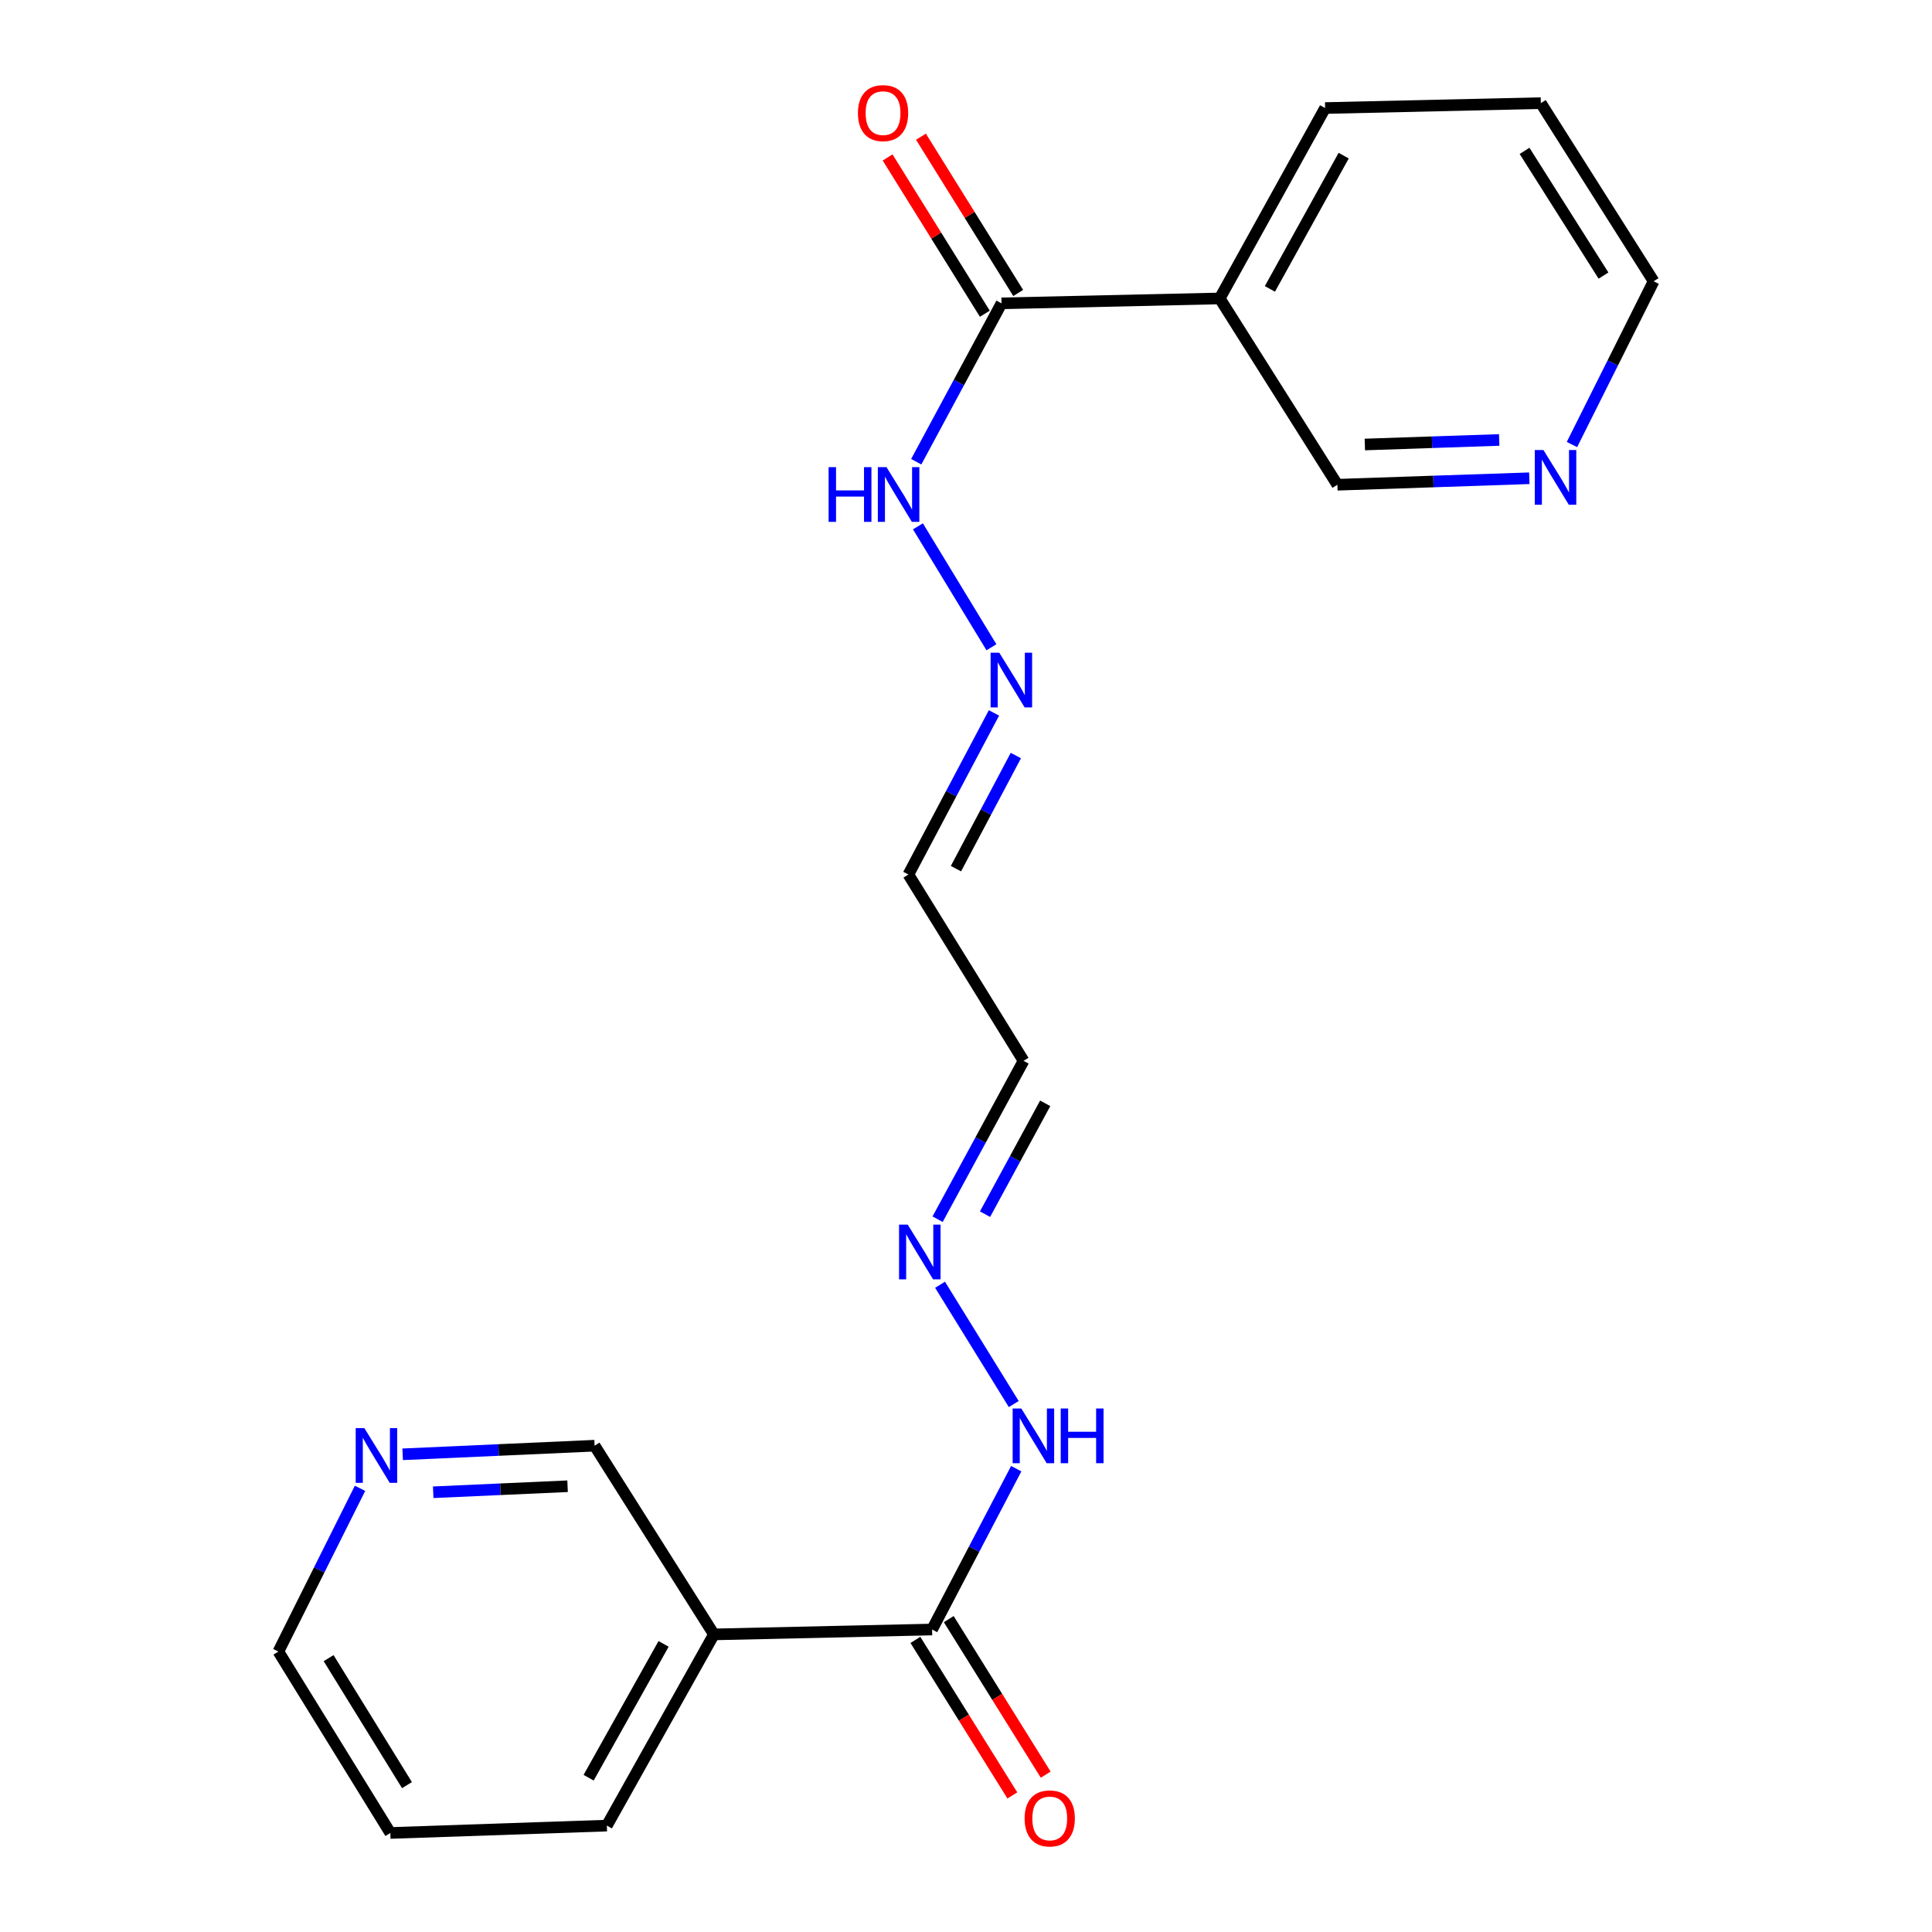 <?xml version='1.0' encoding='iso-8859-1'?>
<svg version='1.1' baseProfile='full'
              xmlns='http://www.w3.org/2000/svg'
                      xmlns:rdkit='http://www.rdkit.org/xml'
                      xmlns:xlink='http://www.w3.org/1999/xlink'
                  xml:space='preserve'
width='1000px' height='1000px' viewBox='0 0 1000 1000'>
<!-- END OF HEADER -->
<rect style='opacity:1.0;fill:#FFFFFF;stroke:none' width='1000' height='1000' x='0' y='0'> </rect>
<path class='bond-1' d='M 518.383,157.013 L 631.323,154.471' style='fill:none;fill-rule:evenodd;stroke:#000000;stroke-width:6px;stroke-linecap:butt;stroke-linejoin:miter;stroke-opacity:1' />
<path class='bond-7' d='M 518.383,157.013 L 496.315,197.999' style='fill:none;fill-rule:evenodd;stroke:#000000;stroke-width:6px;stroke-linecap:butt;stroke-linejoin:miter;stroke-opacity:1' />
<path class='bond-7' d='M 496.315,197.999 L 474.247,238.985' style='fill:none;fill-rule:evenodd;stroke:#0000FF;stroke-width:6px;stroke-linecap:butt;stroke-linejoin:miter;stroke-opacity:1' />
<path class='bond-9' d='M 527.017,151.641 L 501.853,111.199' style='fill:none;fill-rule:evenodd;stroke:#000000;stroke-width:6px;stroke-linecap:butt;stroke-linejoin:miter;stroke-opacity:1' />
<path class='bond-9' d='M 501.853,111.199 L 476.689,70.757' style='fill:none;fill-rule:evenodd;stroke:#FF0000;stroke-width:6px;stroke-linecap:butt;stroke-linejoin:miter;stroke-opacity:1' />
<path class='bond-9' d='M 509.749,162.385 L 484.585,121.943' style='fill:none;fill-rule:evenodd;stroke:#000000;stroke-width:6px;stroke-linecap:butt;stroke-linejoin:miter;stroke-opacity:1' />
<path class='bond-9' d='M 484.585,121.943 L 459.421,81.501' style='fill:none;fill-rule:evenodd;stroke:#FF0000;stroke-width:6px;stroke-linecap:butt;stroke-linejoin:miter;stroke-opacity:1' />
<path class='bond-0' d='M 482.442,843.434 L 504.222,801.808' style='fill:none;fill-rule:evenodd;stroke:#000000;stroke-width:6px;stroke-linecap:butt;stroke-linejoin:miter;stroke-opacity:1' />
<path class='bond-0' d='M 504.222,801.808 L 526.001,760.182' style='fill:none;fill-rule:evenodd;stroke:#0000FF;stroke-width:6px;stroke-linecap:butt;stroke-linejoin:miter;stroke-opacity:1' />
<path class='bond-2' d='M 482.442,843.434 L 369.524,845.965' style='fill:none;fill-rule:evenodd;stroke:#000000;stroke-width:6px;stroke-linecap:butt;stroke-linejoin:miter;stroke-opacity:1' />
<path class='bond-10' d='M 473.813,848.813 L 498.902,889.064' style='fill:none;fill-rule:evenodd;stroke:#000000;stroke-width:6px;stroke-linecap:butt;stroke-linejoin:miter;stroke-opacity:1' />
<path class='bond-10' d='M 498.902,889.064 L 523.992,929.314' style='fill:none;fill-rule:evenodd;stroke:#FF0000;stroke-width:6px;stroke-linecap:butt;stroke-linejoin:miter;stroke-opacity:1' />
<path class='bond-10' d='M 491.072,838.055 L 516.161,878.306' style='fill:none;fill-rule:evenodd;stroke:#000000;stroke-width:6px;stroke-linecap:butt;stroke-linejoin:miter;stroke-opacity:1' />
<path class='bond-10' d='M 516.161,878.306 L 541.251,918.556' style='fill:none;fill-rule:evenodd;stroke:#FF0000;stroke-width:6px;stroke-linecap:butt;stroke-linejoin:miter;stroke-opacity:1' />
<path class='bond-14' d='M 631.323,154.471 L 692.222,250.904' style='fill:none;fill-rule:evenodd;stroke:#000000;stroke-width:6px;stroke-linecap:butt;stroke-linejoin:miter;stroke-opacity:1' />
<path class='bond-15' d='M 631.323,154.471 L 685.873,55.925' style='fill:none;fill-rule:evenodd;stroke:#000000;stroke-width:6px;stroke-linecap:butt;stroke-linejoin:miter;stroke-opacity:1' />
<path class='bond-15' d='M 657.299,149.538 L 695.483,80.556' style='fill:none;fill-rule:evenodd;stroke:#000000;stroke-width:6px;stroke-linecap:butt;stroke-linejoin:miter;stroke-opacity:1' />
<path class='bond-13' d='M 369.524,845.965 L 307.766,748.289' style='fill:none;fill-rule:evenodd;stroke:#000000;stroke-width:6px;stroke-linecap:butt;stroke-linejoin:miter;stroke-opacity:1' />
<path class='bond-16' d='M 369.524,845.965 L 314.105,944.929' style='fill:none;fill-rule:evenodd;stroke:#000000;stroke-width:6px;stroke-linecap:butt;stroke-linejoin:miter;stroke-opacity:1' />
<path class='bond-16' d='M 343.467,850.873 L 304.673,920.148' style='fill:none;fill-rule:evenodd;stroke:#000000;stroke-width:6px;stroke-linecap:butt;stroke-linejoin:miter;stroke-opacity:1' />
<path class='bond-3' d='M 513.165,335.023 L 475.122,272.428' style='fill:none;fill-rule:evenodd;stroke:#0000FF;stroke-width:6px;stroke-linecap:butt;stroke-linejoin:miter;stroke-opacity:1' />
<path class='bond-6' d='M 514.474,369 L 492.328,410.826' style='fill:none;fill-rule:evenodd;stroke:#0000FF;stroke-width:6px;stroke-linecap:butt;stroke-linejoin:miter;stroke-opacity:1' />
<path class='bond-6' d='M 492.328,410.826 L 470.183,452.651' style='fill:none;fill-rule:evenodd;stroke:#000000;stroke-width:6px;stroke-linecap:butt;stroke-linejoin:miter;stroke-opacity:1' />
<path class='bond-6' d='M 525.804,391.064 L 510.302,420.342' style='fill:none;fill-rule:evenodd;stroke:#0000FF;stroke-width:6px;stroke-linecap:butt;stroke-linejoin:miter;stroke-opacity:1' />
<path class='bond-6' d='M 510.302,420.342 L 494.8,449.62' style='fill:none;fill-rule:evenodd;stroke:#000000;stroke-width:6px;stroke-linecap:butt;stroke-linejoin:miter;stroke-opacity:1' />
<path class='bond-4' d='M 485.305,631.051 L 507.55,590.068' style='fill:none;fill-rule:evenodd;stroke:#0000FF;stroke-width:6px;stroke-linecap:butt;stroke-linejoin:miter;stroke-opacity:1' />
<path class='bond-4' d='M 507.55,590.068 L 529.794,549.084' style='fill:none;fill-rule:evenodd;stroke:#000000;stroke-width:6px;stroke-linecap:butt;stroke-linejoin:miter;stroke-opacity:1' />
<path class='bond-4' d='M 509.853,628.458 L 525.424,599.769' style='fill:none;fill-rule:evenodd;stroke:#0000FF;stroke-width:6px;stroke-linecap:butt;stroke-linejoin:miter;stroke-opacity:1' />
<path class='bond-4' d='M 525.424,599.769 L 540.995,571.081' style='fill:none;fill-rule:evenodd;stroke:#000000;stroke-width:6px;stroke-linecap:butt;stroke-linejoin:miter;stroke-opacity:1' />
<path class='bond-8' d='M 486.569,664.983 L 524.721,726.735' style='fill:none;fill-rule:evenodd;stroke:#0000FF;stroke-width:6px;stroke-linecap:butt;stroke-linejoin:miter;stroke-opacity:1' />
<path class='bond-5' d='M 529.794,549.084 L 470.183,452.651' style='fill:none;fill-rule:evenodd;stroke:#000000;stroke-width:6px;stroke-linecap:butt;stroke-linejoin:miter;stroke-opacity:1' />
<path class='bond-11' d='M 791.576,247.544 L 741.899,249.224' style='fill:none;fill-rule:evenodd;stroke:#0000FF;stroke-width:6px;stroke-linecap:butt;stroke-linejoin:miter;stroke-opacity:1' />
<path class='bond-11' d='M 741.899,249.224 L 692.222,250.904' style='fill:none;fill-rule:evenodd;stroke:#000000;stroke-width:6px;stroke-linecap:butt;stroke-linejoin:miter;stroke-opacity:1' />
<path class='bond-11' d='M 775.985,227.722 L 741.212,228.898' style='fill:none;fill-rule:evenodd;stroke:#0000FF;stroke-width:6px;stroke-linecap:butt;stroke-linejoin:miter;stroke-opacity:1' />
<path class='bond-11' d='M 741.212,228.898 L 706.438,230.074' style='fill:none;fill-rule:evenodd;stroke:#000000;stroke-width:6px;stroke-linecap:butt;stroke-linejoin:miter;stroke-opacity:1' />
<path class='bond-21' d='M 813.641,230.088 L 834.773,187.839' style='fill:none;fill-rule:evenodd;stroke:#0000FF;stroke-width:6px;stroke-linecap:butt;stroke-linejoin:miter;stroke-opacity:1' />
<path class='bond-21' d='M 834.773,187.839 L 855.905,145.59' style='fill:none;fill-rule:evenodd;stroke:#000000;stroke-width:6px;stroke-linecap:butt;stroke-linejoin:miter;stroke-opacity:1' />
<path class='bond-12' d='M 208.414,752.743 L 258.09,750.516' style='fill:none;fill-rule:evenodd;stroke:#0000FF;stroke-width:6px;stroke-linecap:butt;stroke-linejoin:miter;stroke-opacity:1' />
<path class='bond-12' d='M 258.09,750.516 L 307.766,748.289' style='fill:none;fill-rule:evenodd;stroke:#000000;stroke-width:6px;stroke-linecap:butt;stroke-linejoin:miter;stroke-opacity:1' />
<path class='bond-12' d='M 224.228,772.392 L 259.001,770.833' style='fill:none;fill-rule:evenodd;stroke:#0000FF;stroke-width:6px;stroke-linecap:butt;stroke-linejoin:miter;stroke-opacity:1' />
<path class='bond-12' d='M 259.001,770.833 L 293.774,769.274' style='fill:none;fill-rule:evenodd;stroke:#000000;stroke-width:6px;stroke-linecap:butt;stroke-linejoin:miter;stroke-opacity:1' />
<path class='bond-22' d='M 186.349,770.348 L 165.222,812.597' style='fill:none;fill-rule:evenodd;stroke:#0000FF;stroke-width:6px;stroke-linecap:butt;stroke-linejoin:miter;stroke-opacity:1' />
<path class='bond-22' d='M 165.222,812.597 L 144.095,854.846' style='fill:none;fill-rule:evenodd;stroke:#000000;stroke-width:6px;stroke-linecap:butt;stroke-linejoin:miter;stroke-opacity:1' />
<path class='bond-19' d='M 685.873,55.925 L 797.536,53.383' style='fill:none;fill-rule:evenodd;stroke:#000000;stroke-width:6px;stroke-linecap:butt;stroke-linejoin:miter;stroke-opacity:1' />
<path class='bond-20' d='M 314.105,944.929 L 202.034,948.748' style='fill:none;fill-rule:evenodd;stroke:#000000;stroke-width:6px;stroke-linecap:butt;stroke-linejoin:miter;stroke-opacity:1' />
<path class='bond-17' d='M 855.905,145.59 L 797.536,53.383' style='fill:none;fill-rule:evenodd;stroke:#000000;stroke-width:6px;stroke-linecap:butt;stroke-linejoin:miter;stroke-opacity:1' />
<path class='bond-17' d='M 829.965,142.637 L 789.108,78.092' style='fill:none;fill-rule:evenodd;stroke:#000000;stroke-width:6px;stroke-linecap:butt;stroke-linejoin:miter;stroke-opacity:1' />
<path class='bond-18' d='M 144.095,854.846 L 202.034,948.748' style='fill:none;fill-rule:evenodd;stroke:#000000;stroke-width:6px;stroke-linecap:butt;stroke-linejoin:miter;stroke-opacity:1' />
<path class='bond-18' d='M 170.094,858.252 L 210.652,923.984' style='fill:none;fill-rule:evenodd;stroke:#000000;stroke-width:6px;stroke-linecap:butt;stroke-linejoin:miter;stroke-opacity:1' />
<path  class='atom-4' d='M 517.218 337.832
L 526.498 352.832
Q 527.418 354.312, 528.898 356.992
Q 530.378 359.672, 530.458 359.832
L 530.458 337.832
L 534.218 337.832
L 534.218 366.152
L 530.338 366.152
L 520.378 349.752
Q 519.218 347.832, 517.978 345.632
Q 516.778 343.432, 516.418 342.752
L 516.418 366.152
L 512.738 366.152
L 512.738 337.832
L 517.218 337.832
' fill='#0000FF'/>
<path  class='atom-5' d='M 469.832 633.866
L 479.112 648.866
Q 480.032 650.346, 481.512 653.026
Q 482.992 655.706, 483.072 655.866
L 483.072 633.866
L 486.832 633.866
L 486.832 662.186
L 482.952 662.186
L 472.992 645.786
Q 471.832 643.866, 470.592 641.666
Q 469.392 639.466, 469.032 638.786
L 469.032 662.186
L 465.352 662.186
L 465.352 633.866
L 469.832 633.866
' fill='#0000FF'/>
<path  class='atom-8' d='M 428.89 241.795
L 432.73 241.795
L 432.73 253.835
L 447.21 253.835
L 447.21 241.795
L 451.05 241.795
L 451.05 270.115
L 447.21 270.115
L 447.21 257.035
L 432.73 257.035
L 432.73 270.115
L 428.89 270.115
L 428.89 241.795
' fill='#0000FF'/>
<path  class='atom-8' d='M 458.85 241.795
L 468.13 256.795
Q 469.05 258.275, 470.53 260.955
Q 472.01 263.635, 472.09 263.795
L 472.09 241.795
L 475.85 241.795
L 475.85 270.115
L 471.97 270.115
L 462.01 253.715
Q 460.85 251.795, 459.61 249.595
Q 458.41 247.395, 458.05 246.715
L 458.05 270.115
L 454.37 270.115
L 454.37 241.795
L 458.85 241.795
' fill='#0000FF'/>
<path  class='atom-9' d='M 528.63 729.034
L 537.91 744.034
Q 538.83 745.514, 540.31 748.194
Q 541.79 750.874, 541.87 751.034
L 541.87 729.034
L 545.63 729.034
L 545.63 757.354
L 541.75 757.354
L 531.79 740.954
Q 530.63 739.034, 529.39 736.834
Q 528.19 734.634, 527.83 733.954
L 527.83 757.354
L 524.15 757.354
L 524.15 729.034
L 528.63 729.034
' fill='#0000FF'/>
<path  class='atom-9' d='M 549.03 729.034
L 552.87 729.034
L 552.87 741.074
L 567.35 741.074
L 567.35 729.034
L 571.19 729.034
L 571.19 757.354
L 567.35 757.354
L 567.35 744.274
L 552.87 744.274
L 552.87 757.354
L 549.03 757.354
L 549.03 729.034
' fill='#0000FF'/>
<path  class='atom-10' d='M 444.065 58.547
Q 444.065 51.747, 447.425 47.947
Q 450.785 44.147, 457.065 44.147
Q 463.345 44.147, 466.705 47.947
Q 470.065 51.747, 470.065 58.547
Q 470.065 65.427, 466.665 69.347
Q 463.265 73.227, 457.065 73.227
Q 450.825 73.227, 447.425 69.347
Q 444.065 65.467, 444.065 58.547
M 457.065 70.027
Q 461.385 70.027, 463.705 67.147
Q 466.065 64.227, 466.065 58.547
Q 466.065 52.987, 463.705 50.187
Q 461.385 47.347, 457.065 47.347
Q 452.745 47.347, 450.385 50.147
Q 448.065 52.947, 448.065 58.547
Q 448.065 64.267, 450.385 67.147
Q 452.745 70.027, 457.065 70.027
' fill='#FF0000'/>
<path  class='atom-11' d='M 530.341 941.213
Q 530.341 934.413, 533.701 930.613
Q 537.061 926.813, 543.341 926.813
Q 549.621 926.813, 552.981 930.613
Q 556.341 934.413, 556.341 941.213
Q 556.341 948.093, 552.941 952.013
Q 549.541 955.893, 543.341 955.893
Q 537.101 955.893, 533.701 952.013
Q 530.341 948.133, 530.341 941.213
M 543.341 952.693
Q 547.661 952.693, 549.981 949.813
Q 552.341 946.893, 552.341 941.213
Q 552.341 935.653, 549.981 932.853
Q 547.661 930.013, 543.341 930.013
Q 539.021 930.013, 536.661 932.813
Q 534.341 935.613, 534.341 941.213
Q 534.341 946.933, 536.661 949.813
Q 539.021 952.693, 543.341 952.693
' fill='#FF0000'/>
<path  class='atom-12' d='M 798.88 232.925
L 808.16 247.925
Q 809.08 249.405, 810.56 252.085
Q 812.04 254.765, 812.12 254.925
L 812.12 232.925
L 815.88 232.925
L 815.88 261.245
L 812 261.245
L 802.04 244.845
Q 800.88 242.925, 799.64 240.725
Q 798.44 238.525, 798.08 237.845
L 798.08 261.245
L 794.4 261.245
L 794.4 232.925
L 798.88 232.925
' fill='#0000FF'/>
<path  class='atom-13' d='M 188.589 739.191
L 197.869 754.191
Q 198.789 755.671, 200.269 758.351
Q 201.749 761.031, 201.829 761.191
L 201.829 739.191
L 205.589 739.191
L 205.589 767.511
L 201.709 767.511
L 191.749 751.111
Q 190.589 749.191, 189.349 746.991
Q 188.149 744.791, 187.789 744.111
L 187.789 767.511
L 184.109 767.511
L 184.109 739.191
L 188.589 739.191
' fill='#0000FF'/>
</svg>
